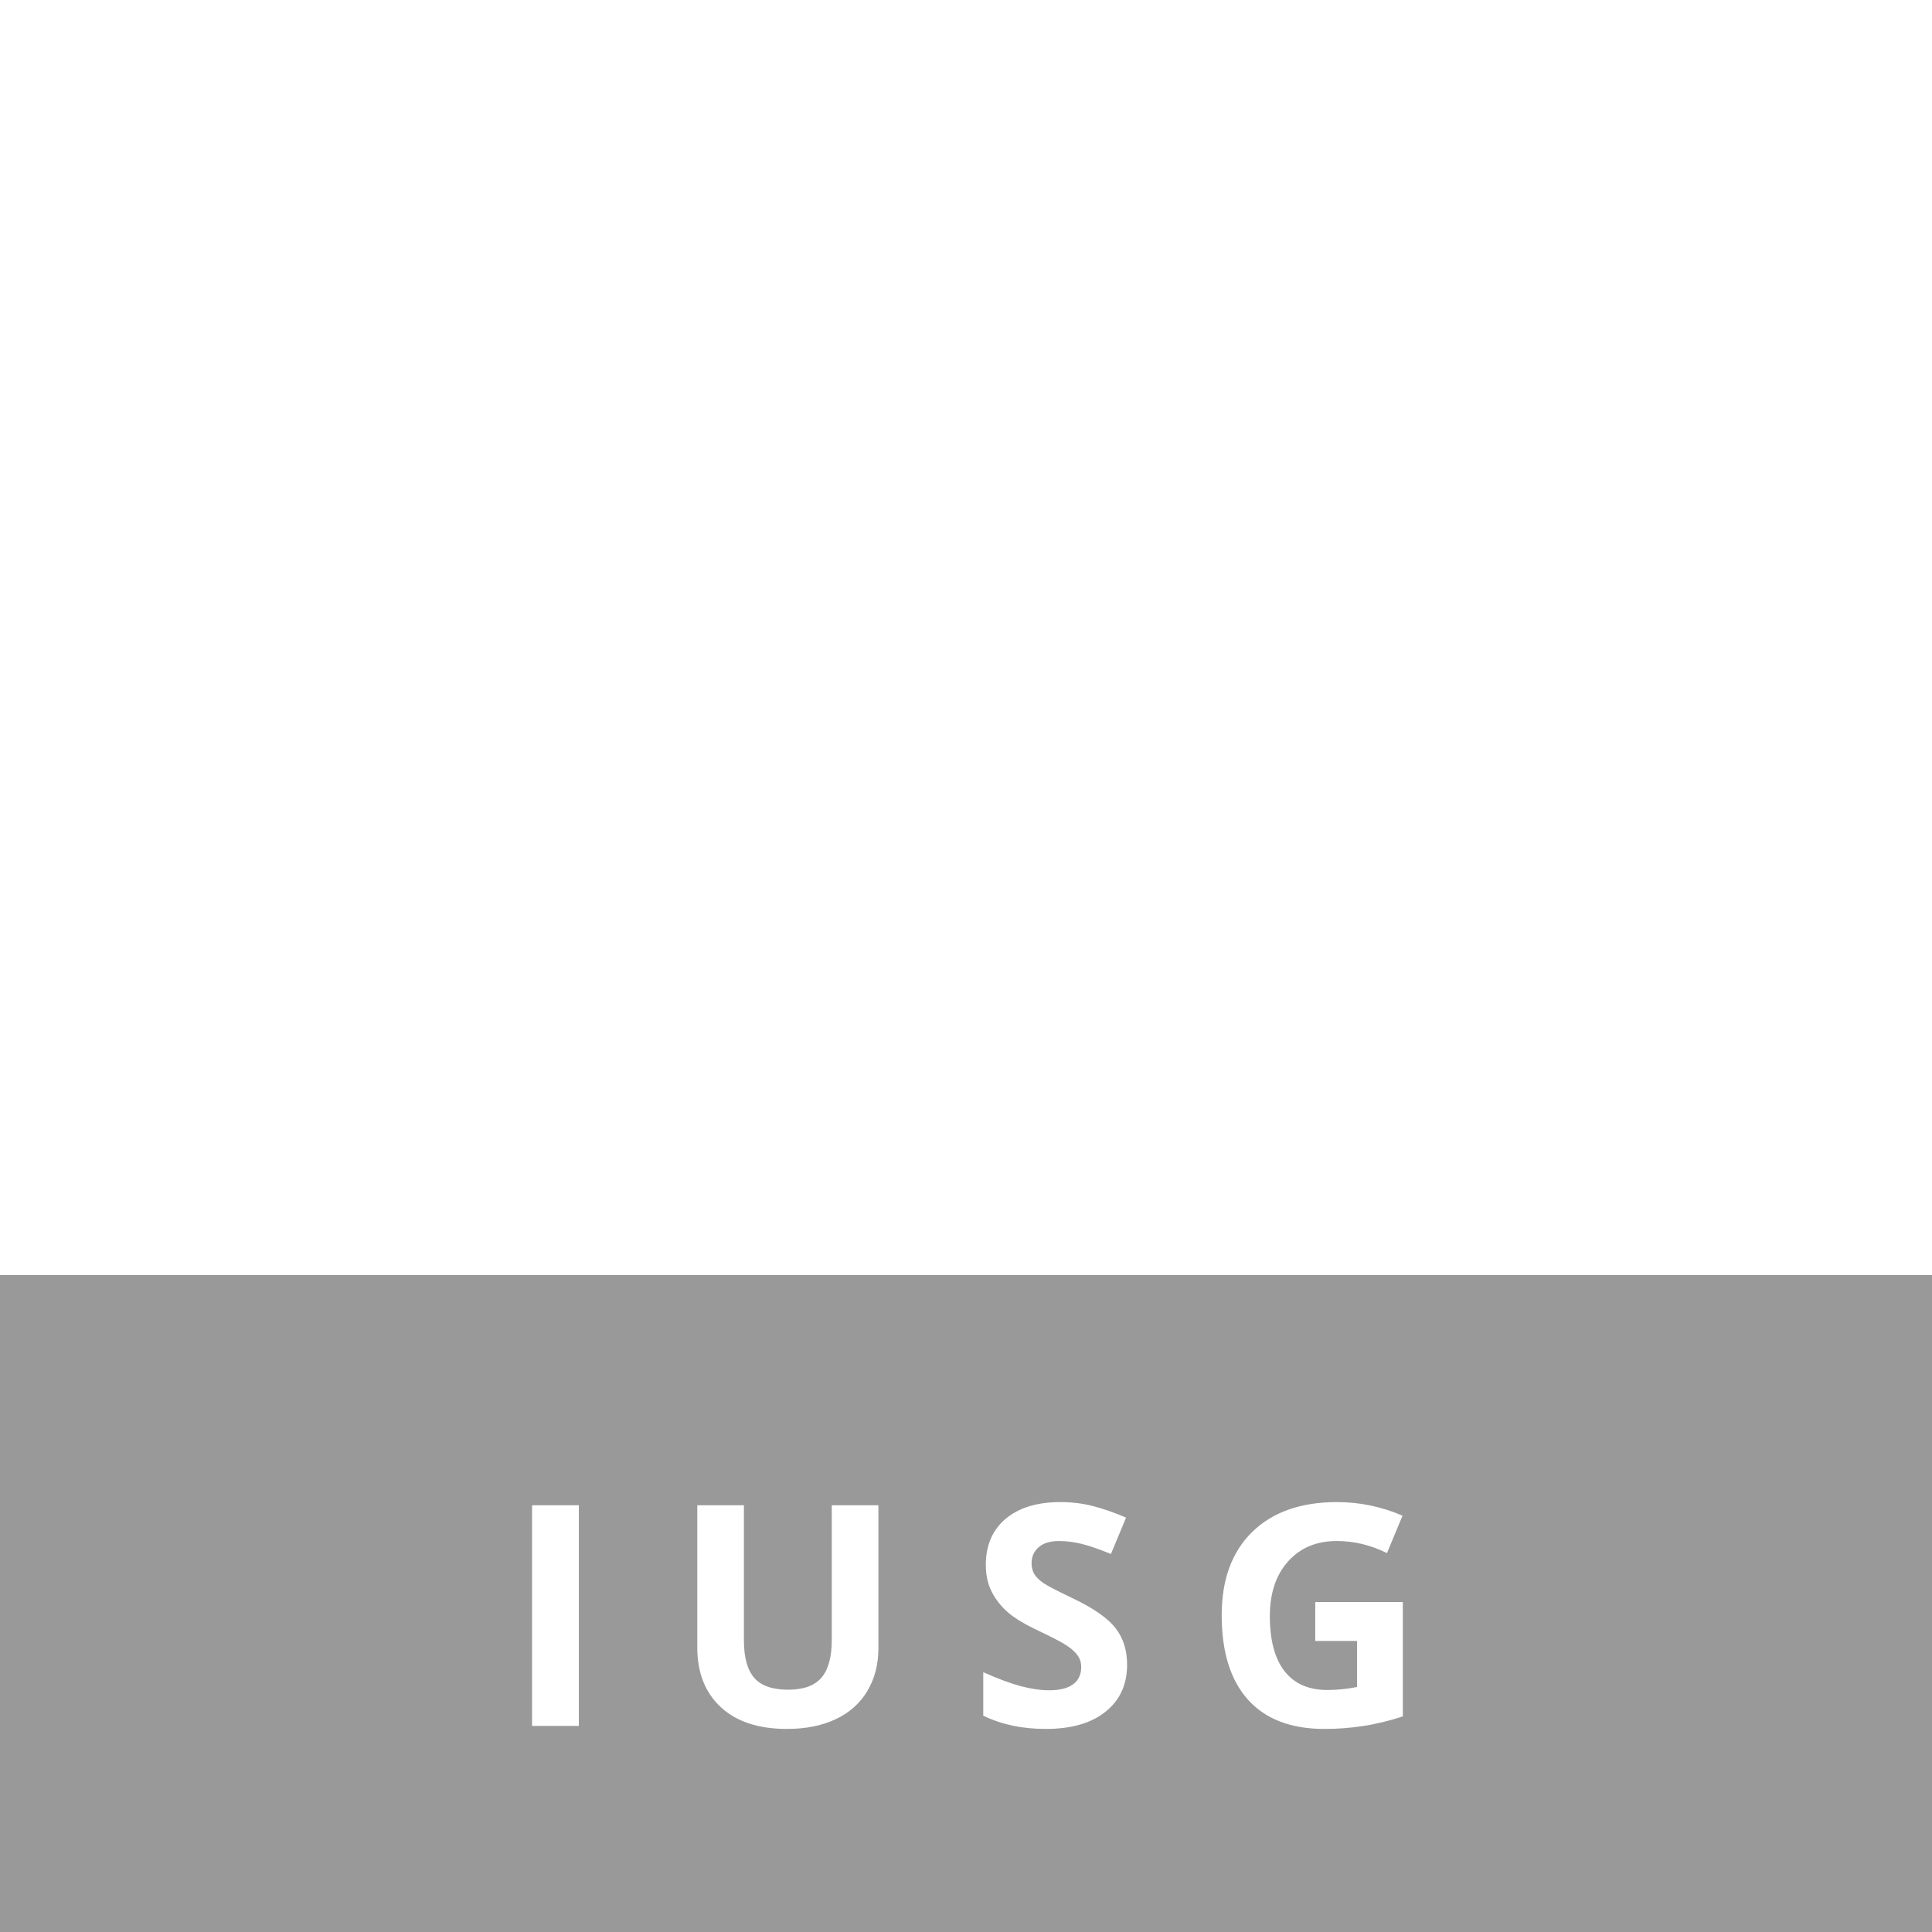 <svg width="150" height="150" viewBox="0 0 150 150" fill="none" xmlns="http://www.w3.org/2000/svg">
<g filter="url(#filter0_b)">
<rect y="99" width="150" height="51" fill="black" fill-opacity="0.4"/>
</g>
<path d="M41.309 134V116.867H44.941V134H41.309ZM68.199 116.867V127.953C68.199 129.219 67.914 130.328 67.344 131.281C66.781 132.234 65.965 132.965 64.894 133.473C63.824 133.98 62.559 134.234 61.098 134.234C58.895 134.234 57.184 133.672 55.965 132.547C54.746 131.414 54.137 129.867 54.137 127.906V116.867H57.758V127.355C57.758 128.676 58.023 129.645 58.555 130.262C59.086 130.879 59.965 131.188 61.191 131.188C62.379 131.188 63.238 130.879 63.77 130.262C64.309 129.637 64.578 128.66 64.578 127.332V116.867H68.199ZM87.508 129.242C87.508 130.789 86.949 132.008 85.832 132.898C84.723 133.789 83.176 134.234 81.191 134.234C79.363 134.234 77.746 133.891 76.34 133.203V129.828C77.496 130.344 78.473 130.707 79.269 130.918C80.074 131.129 80.809 131.234 81.473 131.234C82.269 131.234 82.879 131.082 83.301 130.777C83.731 130.473 83.945 130.02 83.945 129.418C83.945 129.082 83.852 128.785 83.664 128.527C83.477 128.262 83.199 128.008 82.832 127.766C82.473 127.523 81.734 127.137 80.617 126.605C79.57 126.113 78.785 125.641 78.262 125.188C77.738 124.734 77.32 124.207 77.008 123.605C76.695 123.004 76.539 122.301 76.539 121.496C76.539 119.98 77.051 118.789 78.074 117.922C79.106 117.055 80.527 116.621 82.34 116.621C83.231 116.621 84.078 116.727 84.883 116.938C85.695 117.148 86.543 117.445 87.426 117.828L86.254 120.652C85.34 120.277 84.582 120.016 83.981 119.867C83.387 119.719 82.801 119.645 82.223 119.645C81.535 119.645 81.008 119.805 80.641 120.125C80.273 120.445 80.09 120.863 80.09 121.379C80.09 121.699 80.164 121.98 80.312 122.223C80.461 122.457 80.695 122.688 81.016 122.914C81.344 123.133 82.113 123.531 83.324 124.109C84.926 124.875 86.023 125.645 86.617 126.418C87.211 127.184 87.508 128.125 87.508 129.242ZM102.117 124.379H108.914V133.262C107.812 133.621 106.773 133.871 105.797 134.012C104.828 134.16 103.836 134.234 102.82 134.234C100.234 134.234 98.258 133.477 96.891 131.961C95.531 130.438 94.852 128.254 94.852 125.41C94.852 122.645 95.641 120.488 97.219 118.941C98.805 117.395 101 116.621 103.805 116.621C105.562 116.621 107.258 116.973 108.891 117.676L107.684 120.582C106.434 119.957 105.133 119.645 103.781 119.645C102.211 119.645 100.953 120.172 100.008 121.227C99.062 122.281 98.59 123.699 98.59 125.48C98.59 127.34 98.969 128.762 99.727 129.746C100.492 130.723 101.602 131.211 103.055 131.211C103.812 131.211 104.582 131.133 105.363 130.977V127.402H102.117V124.379Z" fill="white"/>
<path fill-rule="evenodd" clip-rule="evenodd" d="M126.151 49.134C127.978 49.069 129.762 49.705 131.15 50.916H131.23V47.291C129.746 46.84 128.209 46.593 126.661 46.557C121.571 46.557 119.491 49.613 119.491 52.75C119.491 56.304 122.211 57.659 124.771 58.708C127.6 59.869 128.89 60.561 128.89 62.425C128.89 64.004 127.83 65.134 125.641 65.134C123.54 65.213 121.48 64.527 119.831 63.199H119.741V66.988C121.473 67.531 123.279 67.792 125.091 67.762C129.36 67.762 132.75 65.725 132.75 61.223C132.75 57.312 129.89 56.039 127.32 54.95C124.601 53.829 123.321 53.208 123.321 51.467C123.321 50.112 124.321 49.185 126.191 49.185M19.27 41.74C19.266 42.839 19.913 43.831 20.909 44.252C21.905 44.673 23.052 44.441 23.814 43.662C24.575 42.884 24.799 41.715 24.382 40.702C23.965 39.689 22.988 39.033 21.909 39.041C21.208 39.041 20.535 39.326 20.039 39.832C19.544 40.339 19.267 41.025 19.27 41.74ZM17 67.202H26.749V65.623L24.259 65.195V46.659H23.879L17.05 47.433V48.981L19.55 49.491V65.155L17.05 65.582L17 67.202ZM109.852 49.053C112.682 49.053 113.432 50.957 113.432 54.553V54.899H105.742C105.852 50.489 107.282 49.053 109.852 49.053ZM53.857 55.164C53.857 51.792 55.407 49.898 57.856 49.898C59.976 49.898 61.296 51.253 61.296 53.768V67.243H66.046V53.86C66.046 49.908 63.906 46.507 59.486 46.507C57.184 46.472 55.039 47.696 53.867 49.715V38.257H53.487L46.657 39.041V40.589L49.147 41.088V67.243H53.867L53.857 55.164ZM93.953 56.437C93.953 52.251 95.843 50.519 98.823 50.519C99.397 50.516 99.969 50.591 100.523 50.743H100.633V46.7C100.182 46.562 99.713 46.497 99.243 46.507C96.373 46.507 94.713 48.482 93.803 51.069V46.659H93.443L86.744 47.433V48.981L89.234 49.491V67.243H93.943L93.953 56.437ZM117.121 66.265V64.075H117.051C115.546 64.538 113.984 64.785 112.412 64.808C107.412 64.808 105.802 62.446 105.732 57.455H117.951V54.94C117.951 50.723 116.031 46.507 109.952 46.507C104.482 46.507 100.863 49.949 100.863 57.027C100.863 64.106 104.742 67.711 111.172 67.711C113.246 67.725 115.297 67.262 117.171 66.356M76.505 64.605C74.385 64.605 73.335 63.372 73.335 60.969C73.335 58.565 74.615 57.526 77.335 57.526H80.085V60.694C80.125 61.698 79.769 62.676 79.097 63.411C78.424 64.146 77.491 64.576 76.505 64.605ZM37.638 40.895C39.981 40.878 42.263 41.651 44.128 43.095H44.208V39.021C42.182 38.312 40.05 37.968 37.908 38.002C31.269 38.002 28.319 41.944 28.319 46.089C28.319 50.886 31.759 52.821 35.188 54.328C39.868 56.457 41.748 57.384 41.748 60.398C41.748 62.914 40.348 64.849 36.158 64.849C33.529 64.864 30.975 63.962 28.919 62.293H28.799V66.438C31.082 67.306 33.502 67.738 35.938 67.711C41.818 67.711 46.428 64.931 46.428 58.891C46.428 53.473 42.348 51.65 38.538 49.908C34.728 48.167 32.799 47.199 32.799 44.643C32.799 42.606 34.309 40.895 37.628 40.895M80.225 67.243H84.794V53.504C84.794 49.368 82.484 46.507 77.025 46.507C74.597 46.444 72.206 47.117 70.156 48.442V50.764H70.225C71.983 49.91 73.898 49.448 75.845 49.409C78.905 49.409 80.075 50.723 80.075 53.279V54.98H77.075C72.215 54.98 68.706 57.017 68.706 61.641C68.706 65.348 71.045 67.752 74.815 67.752C77.041 67.839 79.132 66.663 80.245 64.696L80.225 67.243Z" fill="white"/>
<defs>
<filter id="filter0_b" x="-10.873" y="88.127" width="171.746" height="72.746" filterUnits="userSpaceOnUse" color-interpolation-filters="sRGB">
<feFlood flood-opacity="0" result="BackgroundImageFix"/>
<feGaussianBlur in="BackgroundImage" stdDeviation="5.437"/>
<feComposite in2="SourceAlpha" operator="in" result="effect1_backgroundBlur"/>
<feBlend mode="normal" in="SourceGraphic" in2="effect1_backgroundBlur" result="shape"/>
</filter>
</defs>
</svg>
